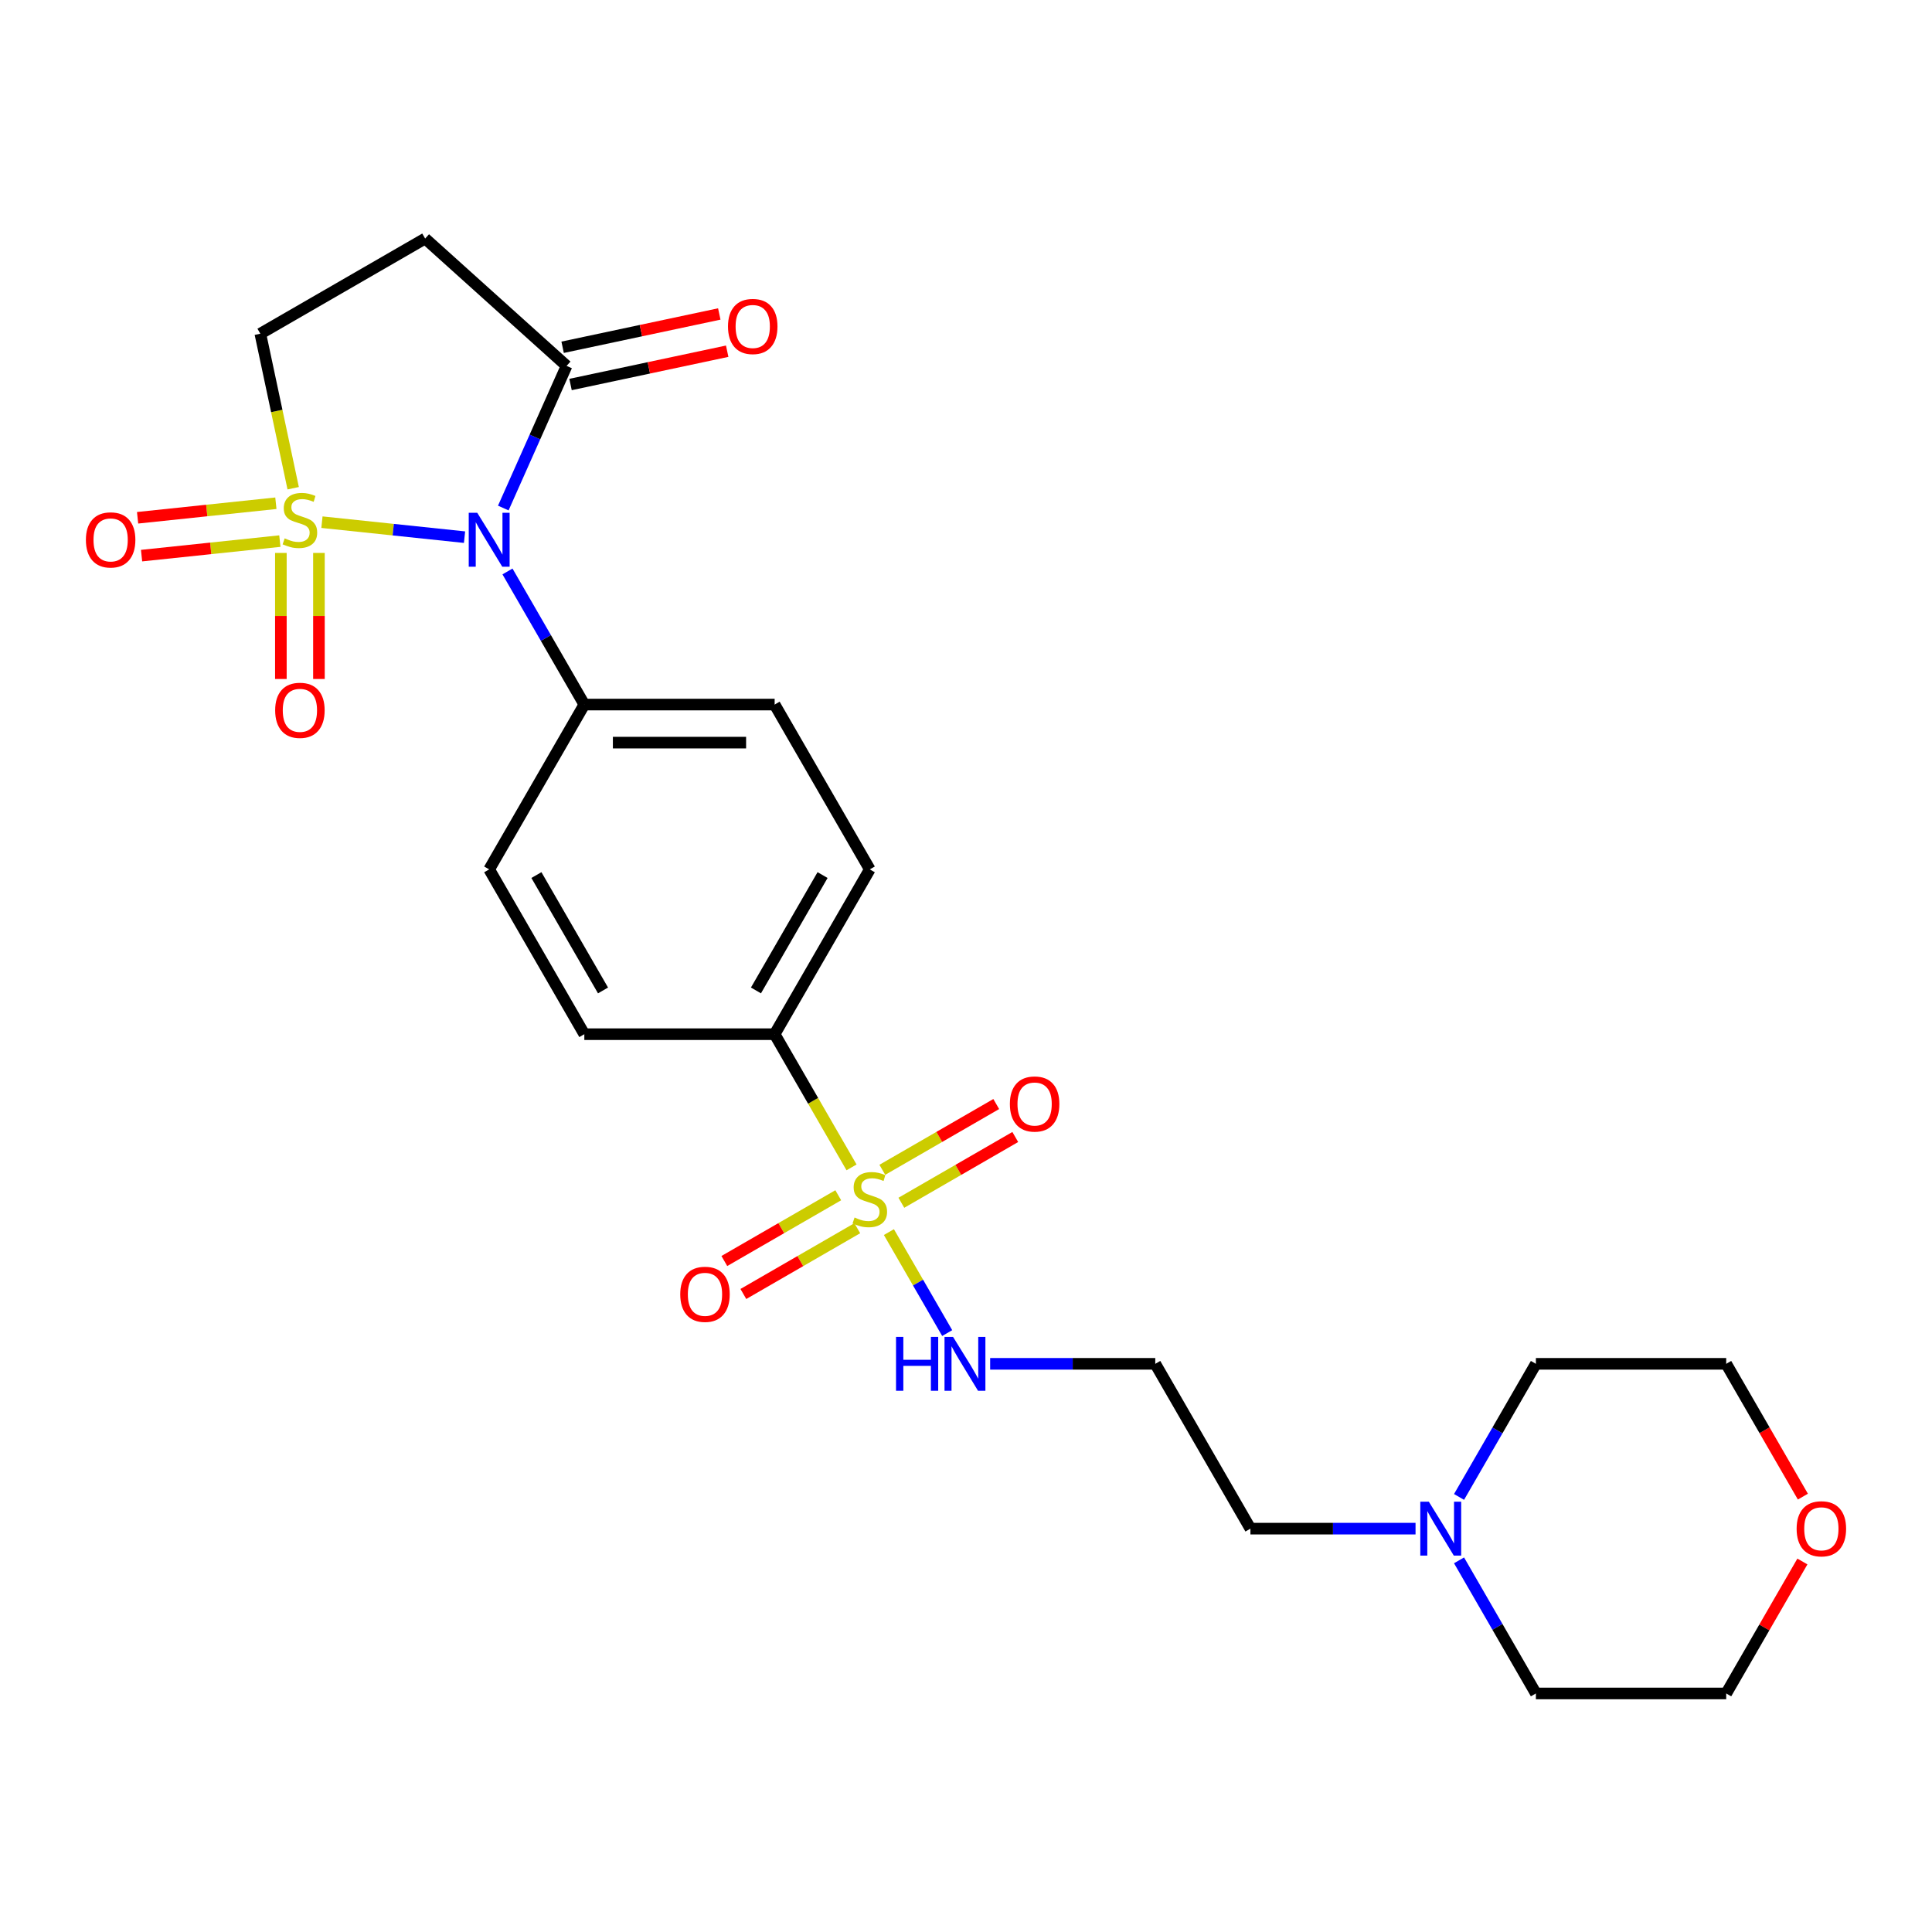 <?xml version='1.0' encoding='iso-8859-1'?>
<svg version='1.1' baseProfile='full'
              xmlns='http://www.w3.org/2000/svg'
                      xmlns:rdkit='http://www.rdkit.org/xml'
                      xmlns:xlink='http://www.w3.org/1999/xlink'
                  xml:space='preserve'
width='1000px' height='1000px' viewBox='0 0 1000 1000'>
<!-- END OF HEADER -->
<rect style='opacity:1.0;fill:#FFFFFF;stroke:none' width='1000' height='1000' x='0' y='0'> </rect>
<path class='bond-0' d='M 166.638,270.275 L 203.54,274.153' style='fill:none;fill-rule:evenodd;stroke:#CCCC00;stroke-width:6px;stroke-linecap:butt;stroke-linejoin:miter;stroke-opacity:1' />
<path class='bond-0' d='M 203.54,274.153 L 240.441,278.032' style='fill:none;fill-rule:evenodd;stroke:#0000FF;stroke-width:6px;stroke-linecap:butt;stroke-linejoin:miter;stroke-opacity:1' />
<path class='bond-4' d='M 151.751,252.704 L 143.251,212.713' style='fill:none;fill-rule:evenodd;stroke:#CCCC00;stroke-width:6px;stroke-linecap:butt;stroke-linejoin:miter;stroke-opacity:1' />
<path class='bond-4' d='M 143.251,212.713 L 134.75,172.723' style='fill:none;fill-rule:evenodd;stroke:#000000;stroke-width:6px;stroke-linecap:butt;stroke-linejoin:miter;stroke-opacity:1' />
<path class='bond-7' d='M 145.38,286.196 L 145.38,318.818' style='fill:none;fill-rule:evenodd;stroke:#CCCC00;stroke-width:6px;stroke-linecap:butt;stroke-linejoin:miter;stroke-opacity:1' />
<path class='bond-7' d='M 145.38,318.818 L 145.38,351.44' style='fill:none;fill-rule:evenodd;stroke:#FF0000;stroke-width:6px;stroke-linecap:butt;stroke-linejoin:miter;stroke-opacity:1' />
<path class='bond-7' d='M 165.081,286.196 L 165.081,318.818' style='fill:none;fill-rule:evenodd;stroke:#CCCC00;stroke-width:6px;stroke-linecap:butt;stroke-linejoin:miter;stroke-opacity:1' />
<path class='bond-7' d='M 165.081,318.818 L 165.081,351.44' style='fill:none;fill-rule:evenodd;stroke:#FF0000;stroke-width:6px;stroke-linecap:butt;stroke-linejoin:miter;stroke-opacity:1' />
<path class='bond-8' d='M 142.794,260.478 L 107.006,264.239' style='fill:none;fill-rule:evenodd;stroke:#CCCC00;stroke-width:6px;stroke-linecap:butt;stroke-linejoin:miter;stroke-opacity:1' />
<path class='bond-8' d='M 107.006,264.239 L 71.217,268.001' style='fill:none;fill-rule:evenodd;stroke:#FF0000;stroke-width:6px;stroke-linecap:butt;stroke-linejoin:miter;stroke-opacity:1' />
<path class='bond-8' d='M 144.854,280.071 L 109.065,283.833' style='fill:none;fill-rule:evenodd;stroke:#CCCC00;stroke-width:6px;stroke-linecap:butt;stroke-linejoin:miter;stroke-opacity:1' />
<path class='bond-8' d='M 109.065,283.833 L 73.276,287.594' style='fill:none;fill-rule:evenodd;stroke:#FF0000;stroke-width:6px;stroke-linecap:butt;stroke-linejoin:miter;stroke-opacity:1' />
<path class='bond-2' d='M 260.503,262.961 L 276.883,226.172' style='fill:none;fill-rule:evenodd;stroke:#0000FF;stroke-width:6px;stroke-linecap:butt;stroke-linejoin:miter;stroke-opacity:1' />
<path class='bond-2' d='M 276.883,226.172 L 293.262,189.383' style='fill:none;fill-rule:evenodd;stroke:#000000;stroke-width:6px;stroke-linecap:butt;stroke-linejoin:miter;stroke-opacity:1' />
<path class='bond-5' d='M 262.672,295.783 L 282.56,330.232' style='fill:none;fill-rule:evenodd;stroke:#0000FF;stroke-width:6px;stroke-linecap:butt;stroke-linejoin:miter;stroke-opacity:1' />
<path class='bond-5' d='M 282.56,330.232 L 302.449,364.681' style='fill:none;fill-rule:evenodd;stroke:#000000;stroke-width:6px;stroke-linecap:butt;stroke-linejoin:miter;stroke-opacity:1' />
<path class='bond-1' d='M 440.755,604.234 L 420.855,569.765' style='fill:none;fill-rule:evenodd;stroke:#CCCC00;stroke-width:6px;stroke-linecap:butt;stroke-linejoin:miter;stroke-opacity:1' />
<path class='bond-1' d='M 420.855,569.765 L 400.955,535.297' style='fill:none;fill-rule:evenodd;stroke:#000000;stroke-width:6px;stroke-linecap:butt;stroke-linejoin:miter;stroke-opacity:1' />
<path class='bond-9' d='M 433.875,618.66 L 404.394,635.681' style='fill:none;fill-rule:evenodd;stroke:#CCCC00;stroke-width:6px;stroke-linecap:butt;stroke-linejoin:miter;stroke-opacity:1' />
<path class='bond-9' d='M 404.394,635.681 L 374.913,652.702' style='fill:none;fill-rule:evenodd;stroke:#FF0000;stroke-width:6px;stroke-linecap:butt;stroke-linejoin:miter;stroke-opacity:1' />
<path class='bond-9' d='M 443.726,635.722 L 414.245,652.743' style='fill:none;fill-rule:evenodd;stroke:#CCCC00;stroke-width:6px;stroke-linecap:butt;stroke-linejoin:miter;stroke-opacity:1' />
<path class='bond-9' d='M 414.245,652.743 L 384.764,669.764' style='fill:none;fill-rule:evenodd;stroke:#FF0000;stroke-width:6px;stroke-linecap:butt;stroke-linejoin:miter;stroke-opacity:1' />
<path class='bond-10' d='M 466.54,622.55 L 496.021,605.529' style='fill:none;fill-rule:evenodd;stroke:#CCCC00;stroke-width:6px;stroke-linecap:butt;stroke-linejoin:miter;stroke-opacity:1' />
<path class='bond-10' d='M 496.021,605.529 L 525.502,588.508' style='fill:none;fill-rule:evenodd;stroke:#FF0000;stroke-width:6px;stroke-linecap:butt;stroke-linejoin:miter;stroke-opacity:1' />
<path class='bond-10' d='M 456.689,605.489 L 486.17,588.468' style='fill:none;fill-rule:evenodd;stroke:#CCCC00;stroke-width:6px;stroke-linecap:butt;stroke-linejoin:miter;stroke-opacity:1' />
<path class='bond-10' d='M 486.17,588.468 L 515.652,571.447' style='fill:none;fill-rule:evenodd;stroke:#FF0000;stroke-width:6px;stroke-linecap:butt;stroke-linejoin:miter;stroke-opacity:1' />
<path class='bond-11' d='M 460.092,637.726 L 475.181,663.861' style='fill:none;fill-rule:evenodd;stroke:#CCCC00;stroke-width:6px;stroke-linecap:butt;stroke-linejoin:miter;stroke-opacity:1' />
<path class='bond-11' d='M 475.181,663.861 L 490.271,689.997' style='fill:none;fill-rule:evenodd;stroke:#0000FF;stroke-width:6px;stroke-linecap:butt;stroke-linejoin:miter;stroke-opacity:1' />
<path class='bond-13' d='M 295.311,199.018 L 335.853,190.401' style='fill:none;fill-rule:evenodd;stroke:#000000;stroke-width:6px;stroke-linecap:butt;stroke-linejoin:miter;stroke-opacity:1' />
<path class='bond-13' d='M 335.853,190.401 L 376.395,181.783' style='fill:none;fill-rule:evenodd;stroke:#FF0000;stroke-width:6px;stroke-linecap:butt;stroke-linejoin:miter;stroke-opacity:1' />
<path class='bond-13' d='M 291.214,179.748 L 331.757,171.13' style='fill:none;fill-rule:evenodd;stroke:#000000;stroke-width:6px;stroke-linecap:butt;stroke-linejoin:miter;stroke-opacity:1' />
<path class='bond-13' d='M 331.757,171.13 L 372.299,162.513' style='fill:none;fill-rule:evenodd;stroke:#FF0000;stroke-width:6px;stroke-linecap:butt;stroke-linejoin:miter;stroke-opacity:1' />
<path class='bond-25' d='M 293.262,189.383 L 220.059,123.47' style='fill:none;fill-rule:evenodd;stroke:#000000;stroke-width:6px;stroke-linecap:butt;stroke-linejoin:miter;stroke-opacity:1' />
<path class='bond-3' d='M 220.059,123.47 L 134.75,172.723' style='fill:none;fill-rule:evenodd;stroke:#000000;stroke-width:6px;stroke-linecap:butt;stroke-linejoin:miter;stroke-opacity:1' />
<path class='bond-16' d='M 302.449,364.681 L 253.197,449.989' style='fill:none;fill-rule:evenodd;stroke:#000000;stroke-width:6px;stroke-linecap:butt;stroke-linejoin:miter;stroke-opacity:1' />
<path class='bond-17' d='M 302.449,364.681 L 400.955,364.681' style='fill:none;fill-rule:evenodd;stroke:#000000;stroke-width:6px;stroke-linecap:butt;stroke-linejoin:miter;stroke-opacity:1' />
<path class='bond-17' d='M 317.225,384.382 L 386.179,384.382' style='fill:none;fill-rule:evenodd;stroke:#000000;stroke-width:6px;stroke-linecap:butt;stroke-linejoin:miter;stroke-opacity:1' />
<path class='bond-6' d='M 400.955,535.297 L 450.208,449.989' style='fill:none;fill-rule:evenodd;stroke:#000000;stroke-width:6px;stroke-linecap:butt;stroke-linejoin:miter;stroke-opacity:1' />
<path class='bond-6' d='M 391.281,512.65 L 425.758,452.934' style='fill:none;fill-rule:evenodd;stroke:#000000;stroke-width:6px;stroke-linecap:butt;stroke-linejoin:miter;stroke-opacity:1' />
<path class='bond-26' d='M 400.955,535.297 L 302.449,535.297' style='fill:none;fill-rule:evenodd;stroke:#000000;stroke-width:6px;stroke-linecap:butt;stroke-linejoin:miter;stroke-opacity:1' />
<path class='bond-19' d='M 512.503,705.914 L 555.234,705.914' style='fill:none;fill-rule:evenodd;stroke:#0000FF;stroke-width:6px;stroke-linecap:butt;stroke-linejoin:miter;stroke-opacity:1' />
<path class='bond-19' d='M 555.234,705.914 L 597.966,705.914' style='fill:none;fill-rule:evenodd;stroke:#000000;stroke-width:6px;stroke-linecap:butt;stroke-linejoin:miter;stroke-opacity:1' />
<path class='bond-12' d='M 732.682,791.222 L 689.95,791.222' style='fill:none;fill-rule:evenodd;stroke:#0000FF;stroke-width:6px;stroke-linecap:butt;stroke-linejoin:miter;stroke-opacity:1' />
<path class='bond-12' d='M 689.95,791.222 L 647.219,791.222' style='fill:none;fill-rule:evenodd;stroke:#000000;stroke-width:6px;stroke-linecap:butt;stroke-linejoin:miter;stroke-opacity:1' />
<path class='bond-21' d='M 755.199,774.811 L 775.088,740.362' style='fill:none;fill-rule:evenodd;stroke:#0000FF;stroke-width:6px;stroke-linecap:butt;stroke-linejoin:miter;stroke-opacity:1' />
<path class='bond-21' d='M 775.088,740.362 L 794.977,705.914' style='fill:none;fill-rule:evenodd;stroke:#000000;stroke-width:6px;stroke-linecap:butt;stroke-linejoin:miter;stroke-opacity:1' />
<path class='bond-22' d='M 755.199,807.633 L 775.088,842.081' style='fill:none;fill-rule:evenodd;stroke:#0000FF;stroke-width:6px;stroke-linecap:butt;stroke-linejoin:miter;stroke-opacity:1' />
<path class='bond-22' d='M 775.088,842.081 L 794.977,876.53' style='fill:none;fill-rule:evenodd;stroke:#000000;stroke-width:6px;stroke-linecap:butt;stroke-linejoin:miter;stroke-opacity:1' />
<path class='bond-14' d='M 450.208,449.989 L 400.955,364.681' style='fill:none;fill-rule:evenodd;stroke:#000000;stroke-width:6px;stroke-linecap:butt;stroke-linejoin:miter;stroke-opacity:1' />
<path class='bond-15' d='M 302.449,535.297 L 253.197,449.989' style='fill:none;fill-rule:evenodd;stroke:#000000;stroke-width:6px;stroke-linecap:butt;stroke-linejoin:miter;stroke-opacity:1' />
<path class='bond-15' d='M 312.123,512.65 L 277.646,452.934' style='fill:none;fill-rule:evenodd;stroke:#000000;stroke-width:6px;stroke-linecap:butt;stroke-linejoin:miter;stroke-opacity:1' />
<path class='bond-18' d='M 932.919,808.224 L 913.201,842.377' style='fill:none;fill-rule:evenodd;stroke:#FF0000;stroke-width:6px;stroke-linecap:butt;stroke-linejoin:miter;stroke-opacity:1' />
<path class='bond-18' d='M 913.201,842.377 L 893.482,876.53' style='fill:none;fill-rule:evenodd;stroke:#000000;stroke-width:6px;stroke-linecap:butt;stroke-linejoin:miter;stroke-opacity:1' />
<path class='bond-27' d='M 933.169,774.653 L 913.326,740.283' style='fill:none;fill-rule:evenodd;stroke:#FF0000;stroke-width:6px;stroke-linecap:butt;stroke-linejoin:miter;stroke-opacity:1' />
<path class='bond-27' d='M 913.326,740.283 L 893.482,705.914' style='fill:none;fill-rule:evenodd;stroke:#000000;stroke-width:6px;stroke-linecap:butt;stroke-linejoin:miter;stroke-opacity:1' />
<path class='bond-20' d='M 597.966,705.914 L 647.219,791.222' style='fill:none;fill-rule:evenodd;stroke:#000000;stroke-width:6px;stroke-linecap:butt;stroke-linejoin:miter;stroke-opacity:1' />
<path class='bond-24' d='M 794.977,705.914 L 893.482,705.914' style='fill:none;fill-rule:evenodd;stroke:#000000;stroke-width:6px;stroke-linecap:butt;stroke-linejoin:miter;stroke-opacity:1' />
<path class='bond-23' d='M 794.977,876.53 L 893.482,876.53' style='fill:none;fill-rule:evenodd;stroke:#000000;stroke-width:6px;stroke-linecap:butt;stroke-linejoin:miter;stroke-opacity:1' />
<path  class='atom-0' d='M 147.35 278.65
Q 147.666 278.769, 148.966 279.32
Q 150.266 279.872, 151.685 280.226
Q 153.142 280.542, 154.561 280.542
Q 157.201 280.542, 158.738 279.281
Q 160.274 277.981, 160.274 275.735
Q 160.274 274.198, 159.486 273.252
Q 158.738 272.307, 157.556 271.794
Q 156.373 271.282, 154.403 270.691
Q 151.921 269.942, 150.424 269.233
Q 148.966 268.524, 147.902 267.027
Q 146.878 265.529, 146.878 263.008
Q 146.878 259.501, 149.242 257.334
Q 151.645 255.167, 156.373 255.167
Q 159.604 255.167, 163.269 256.703
L 162.363 259.737
Q 159.013 258.358, 156.492 258.358
Q 153.773 258.358, 152.276 259.501
Q 150.778 260.604, 150.818 262.535
Q 150.818 264.032, 151.566 264.938
Q 152.354 265.845, 153.458 266.357
Q 154.6 266.869, 156.492 267.46
Q 159.013 268.248, 160.511 269.036
Q 162.008 269.824, 163.072 271.44
Q 164.175 273.016, 164.175 275.735
Q 164.175 279.596, 161.575 281.684
Q 159.013 283.733, 154.719 283.733
Q 152.236 283.733, 150.345 283.182
Q 148.493 282.669, 146.287 281.763
L 147.35 278.65
' fill='#CCCC00'/>
<path  class='atom-1' d='M 247.03 265.424
L 256.172 280.2
Q 257.078 281.658, 258.536 284.298
Q 259.994 286.937, 260.072 287.095
L 260.072 265.424
L 263.776 265.424
L 263.776 293.321
L 259.954 293.321
L 250.143 277.166
Q 249 275.274, 247.779 273.107
Q 246.597 270.94, 246.242 270.27
L 246.242 293.321
L 242.617 293.321
L 242.617 265.424
L 247.03 265.424
' fill='#0000FF'/>
<path  class='atom-2' d='M 442.327 630.18
Q 442.642 630.298, 443.943 630.85
Q 445.243 631.401, 446.661 631.756
Q 448.119 632.071, 449.538 632.071
Q 452.178 632.071, 453.714 630.81
Q 455.251 629.51, 455.251 627.264
Q 455.251 625.728, 454.463 624.782
Q 453.714 623.836, 452.532 623.324
Q 451.35 622.812, 449.38 622.221
Q 446.898 621.472, 445.401 620.763
Q 443.943 620.054, 442.879 618.556
Q 441.854 617.059, 441.854 614.537
Q 441.854 611.031, 444.219 608.863
Q 446.622 606.696, 451.35 606.696
Q 454.581 606.696, 458.246 608.233
L 457.339 611.267
Q 453.99 609.888, 451.469 609.888
Q 448.75 609.888, 447.252 611.031
Q 445.755 612.134, 445.795 614.064
Q 445.795 615.562, 446.543 616.468
Q 447.331 617.374, 448.435 617.887
Q 449.577 618.399, 451.469 618.99
Q 453.99 619.778, 455.488 620.566
Q 456.985 621.354, 458.049 622.969
Q 459.152 624.545, 459.152 627.264
Q 459.152 631.126, 456.551 633.214
Q 453.99 635.263, 449.695 635.263
Q 447.213 635.263, 445.322 634.711
Q 443.47 634.199, 441.263 633.293
L 442.327 630.18
' fill='#CCCC00'/>
<path  class='atom-8' d='M 142.425 367.66
Q 142.425 360.962, 145.735 357.218
Q 149.045 353.475, 155.231 353.475
Q 161.417 353.475, 164.727 357.218
Q 168.037 360.962, 168.037 367.66
Q 168.037 374.437, 164.687 378.299
Q 161.338 382.121, 155.231 382.121
Q 149.084 382.121, 145.735 378.299
Q 142.425 374.476, 142.425 367.66
M 155.231 378.968
Q 159.486 378.968, 161.772 376.131
Q 164.096 373.255, 164.096 367.66
Q 164.096 362.183, 161.772 359.425
Q 159.486 356.627, 155.231 356.627
Q 150.975 356.627, 148.651 359.385
Q 146.365 362.144, 146.365 367.66
Q 146.365 373.294, 148.651 376.131
Q 150.975 378.968, 155.231 378.968
' fill='#FF0000'/>
<path  class='atom-9' d='M 44.459 279.451
Q 44.459 272.753, 47.769 269.009
Q 51.079 265.266, 57.265 265.266
Q 63.451 265.266, 66.761 269.009
Q 70.071 272.753, 70.071 279.451
Q 70.071 286.228, 66.722 290.09
Q 63.372 293.912, 57.265 293.912
Q 51.118 293.912, 47.769 290.09
Q 44.459 286.268, 44.459 279.451
M 57.265 290.759
Q 61.52 290.759, 63.806 287.923
Q 66.13 285.046, 66.13 279.451
Q 66.13 273.974, 63.806 271.216
Q 61.52 268.418, 57.265 268.418
Q 53.01 268.418, 50.685 271.177
Q 48.4 273.935, 48.4 279.451
Q 48.4 285.086, 50.685 287.923
Q 53.01 290.759, 57.265 290.759
' fill='#FF0000'/>
<path  class='atom-10' d='M 352.094 669.937
Q 352.094 663.238, 355.403 659.495
Q 358.713 655.752, 364.899 655.752
Q 371.086 655.752, 374.395 659.495
Q 377.705 663.238, 377.705 669.937
Q 377.705 676.714, 374.356 680.575
Q 371.007 684.397, 364.899 684.397
Q 358.753 684.397, 355.403 680.575
Q 352.094 676.753, 352.094 669.937
M 364.899 681.245
Q 369.155 681.245, 371.44 678.408
Q 373.765 675.532, 373.765 669.937
Q 373.765 664.46, 371.44 661.702
Q 369.155 658.904, 364.899 658.904
Q 360.644 658.904, 358.319 661.662
Q 356.034 664.421, 356.034 669.937
Q 356.034 675.571, 358.319 678.408
Q 360.644 681.245, 364.899 681.245
' fill='#FF0000'/>
<path  class='atom-11' d='M 522.71 571.431
Q 522.71 564.733, 526.02 560.99
Q 529.33 557.247, 535.516 557.247
Q 541.702 557.247, 545.012 560.99
Q 548.322 564.733, 548.322 571.431
Q 548.322 578.209, 544.972 582.07
Q 541.623 585.892, 535.516 585.892
Q 529.369 585.892, 526.02 582.07
Q 522.71 578.248, 522.71 571.431
M 535.516 582.74
Q 539.771 582.74, 542.057 579.903
Q 544.381 577.026, 544.381 571.431
Q 544.381 565.954, 542.057 563.196
Q 539.771 560.399, 535.516 560.399
Q 531.26 560.399, 528.936 563.157
Q 526.65 565.915, 526.65 571.431
Q 526.65 577.066, 528.936 579.903
Q 531.26 582.74, 535.516 582.74
' fill='#FF0000'/>
<path  class='atom-12' d='M 463.782 691.965
L 467.564 691.965
L 467.564 703.825
L 481.828 703.825
L 481.828 691.965
L 485.611 691.965
L 485.611 719.862
L 481.828 719.862
L 481.828 706.977
L 467.564 706.977
L 467.564 719.862
L 463.782 719.862
L 463.782 691.965
' fill='#0000FF'/>
<path  class='atom-12' d='M 493.294 691.965
L 502.435 706.741
Q 503.341 708.199, 504.799 710.839
Q 506.257 713.479, 506.336 713.636
L 506.336 691.965
L 510.04 691.965
L 510.04 719.862
L 506.218 719.862
L 496.407 703.707
Q 495.264 701.816, 494.043 699.649
Q 492.861 697.481, 492.506 696.812
L 492.506 719.862
L 488.881 719.862
L 488.881 691.965
L 493.294 691.965
' fill='#0000FF'/>
<path  class='atom-13' d='M 739.558 777.273
L 748.699 792.049
Q 749.605 793.507, 751.063 796.147
Q 752.521 798.787, 752.6 798.945
L 752.6 777.273
L 756.304 777.273
L 756.304 805.17
L 752.482 805.17
L 742.67 789.015
Q 741.528 787.124, 740.306 784.957
Q 739.124 782.79, 738.77 782.12
L 738.77 805.17
L 735.145 805.17
L 735.145 777.273
L 739.558 777.273
' fill='#0000FF'/>
<path  class='atom-14' d='M 376.81 168.981
Q 376.81 162.283, 380.119 158.54
Q 383.429 154.797, 389.615 154.797
Q 395.802 154.797, 399.111 158.54
Q 402.421 162.283, 402.421 168.981
Q 402.421 175.759, 399.072 179.62
Q 395.723 183.442, 389.615 183.442
Q 383.469 183.442, 380.119 179.62
Q 376.81 175.798, 376.81 168.981
M 389.615 180.29
Q 393.871 180.29, 396.156 177.453
Q 398.481 174.576, 398.481 168.981
Q 398.481 163.504, 396.156 160.746
Q 393.871 157.949, 389.615 157.949
Q 385.36 157.949, 383.035 160.707
Q 380.75 163.465, 380.75 168.981
Q 380.75 174.616, 383.035 177.453
Q 385.36 180.29, 389.615 180.29
' fill='#FF0000'/>
<path  class='atom-19' d='M 929.929 791.301
Q 929.929 784.602, 933.239 780.859
Q 936.549 777.116, 942.735 777.116
Q 948.921 777.116, 952.231 780.859
Q 955.541 784.602, 955.541 791.301
Q 955.541 798.078, 952.192 801.939
Q 948.842 805.761, 942.735 805.761
Q 936.588 805.761, 933.239 801.939
Q 929.929 798.117, 929.929 791.301
M 942.735 802.609
Q 946.99 802.609, 949.276 799.772
Q 951.601 796.896, 951.601 791.301
Q 951.601 785.824, 949.276 783.066
Q 946.99 780.268, 942.735 780.268
Q 938.48 780.268, 936.155 783.026
Q 933.87 785.784, 933.87 791.301
Q 933.87 796.935, 936.155 799.772
Q 938.48 802.609, 942.735 802.609
' fill='#FF0000'/>
</svg>
